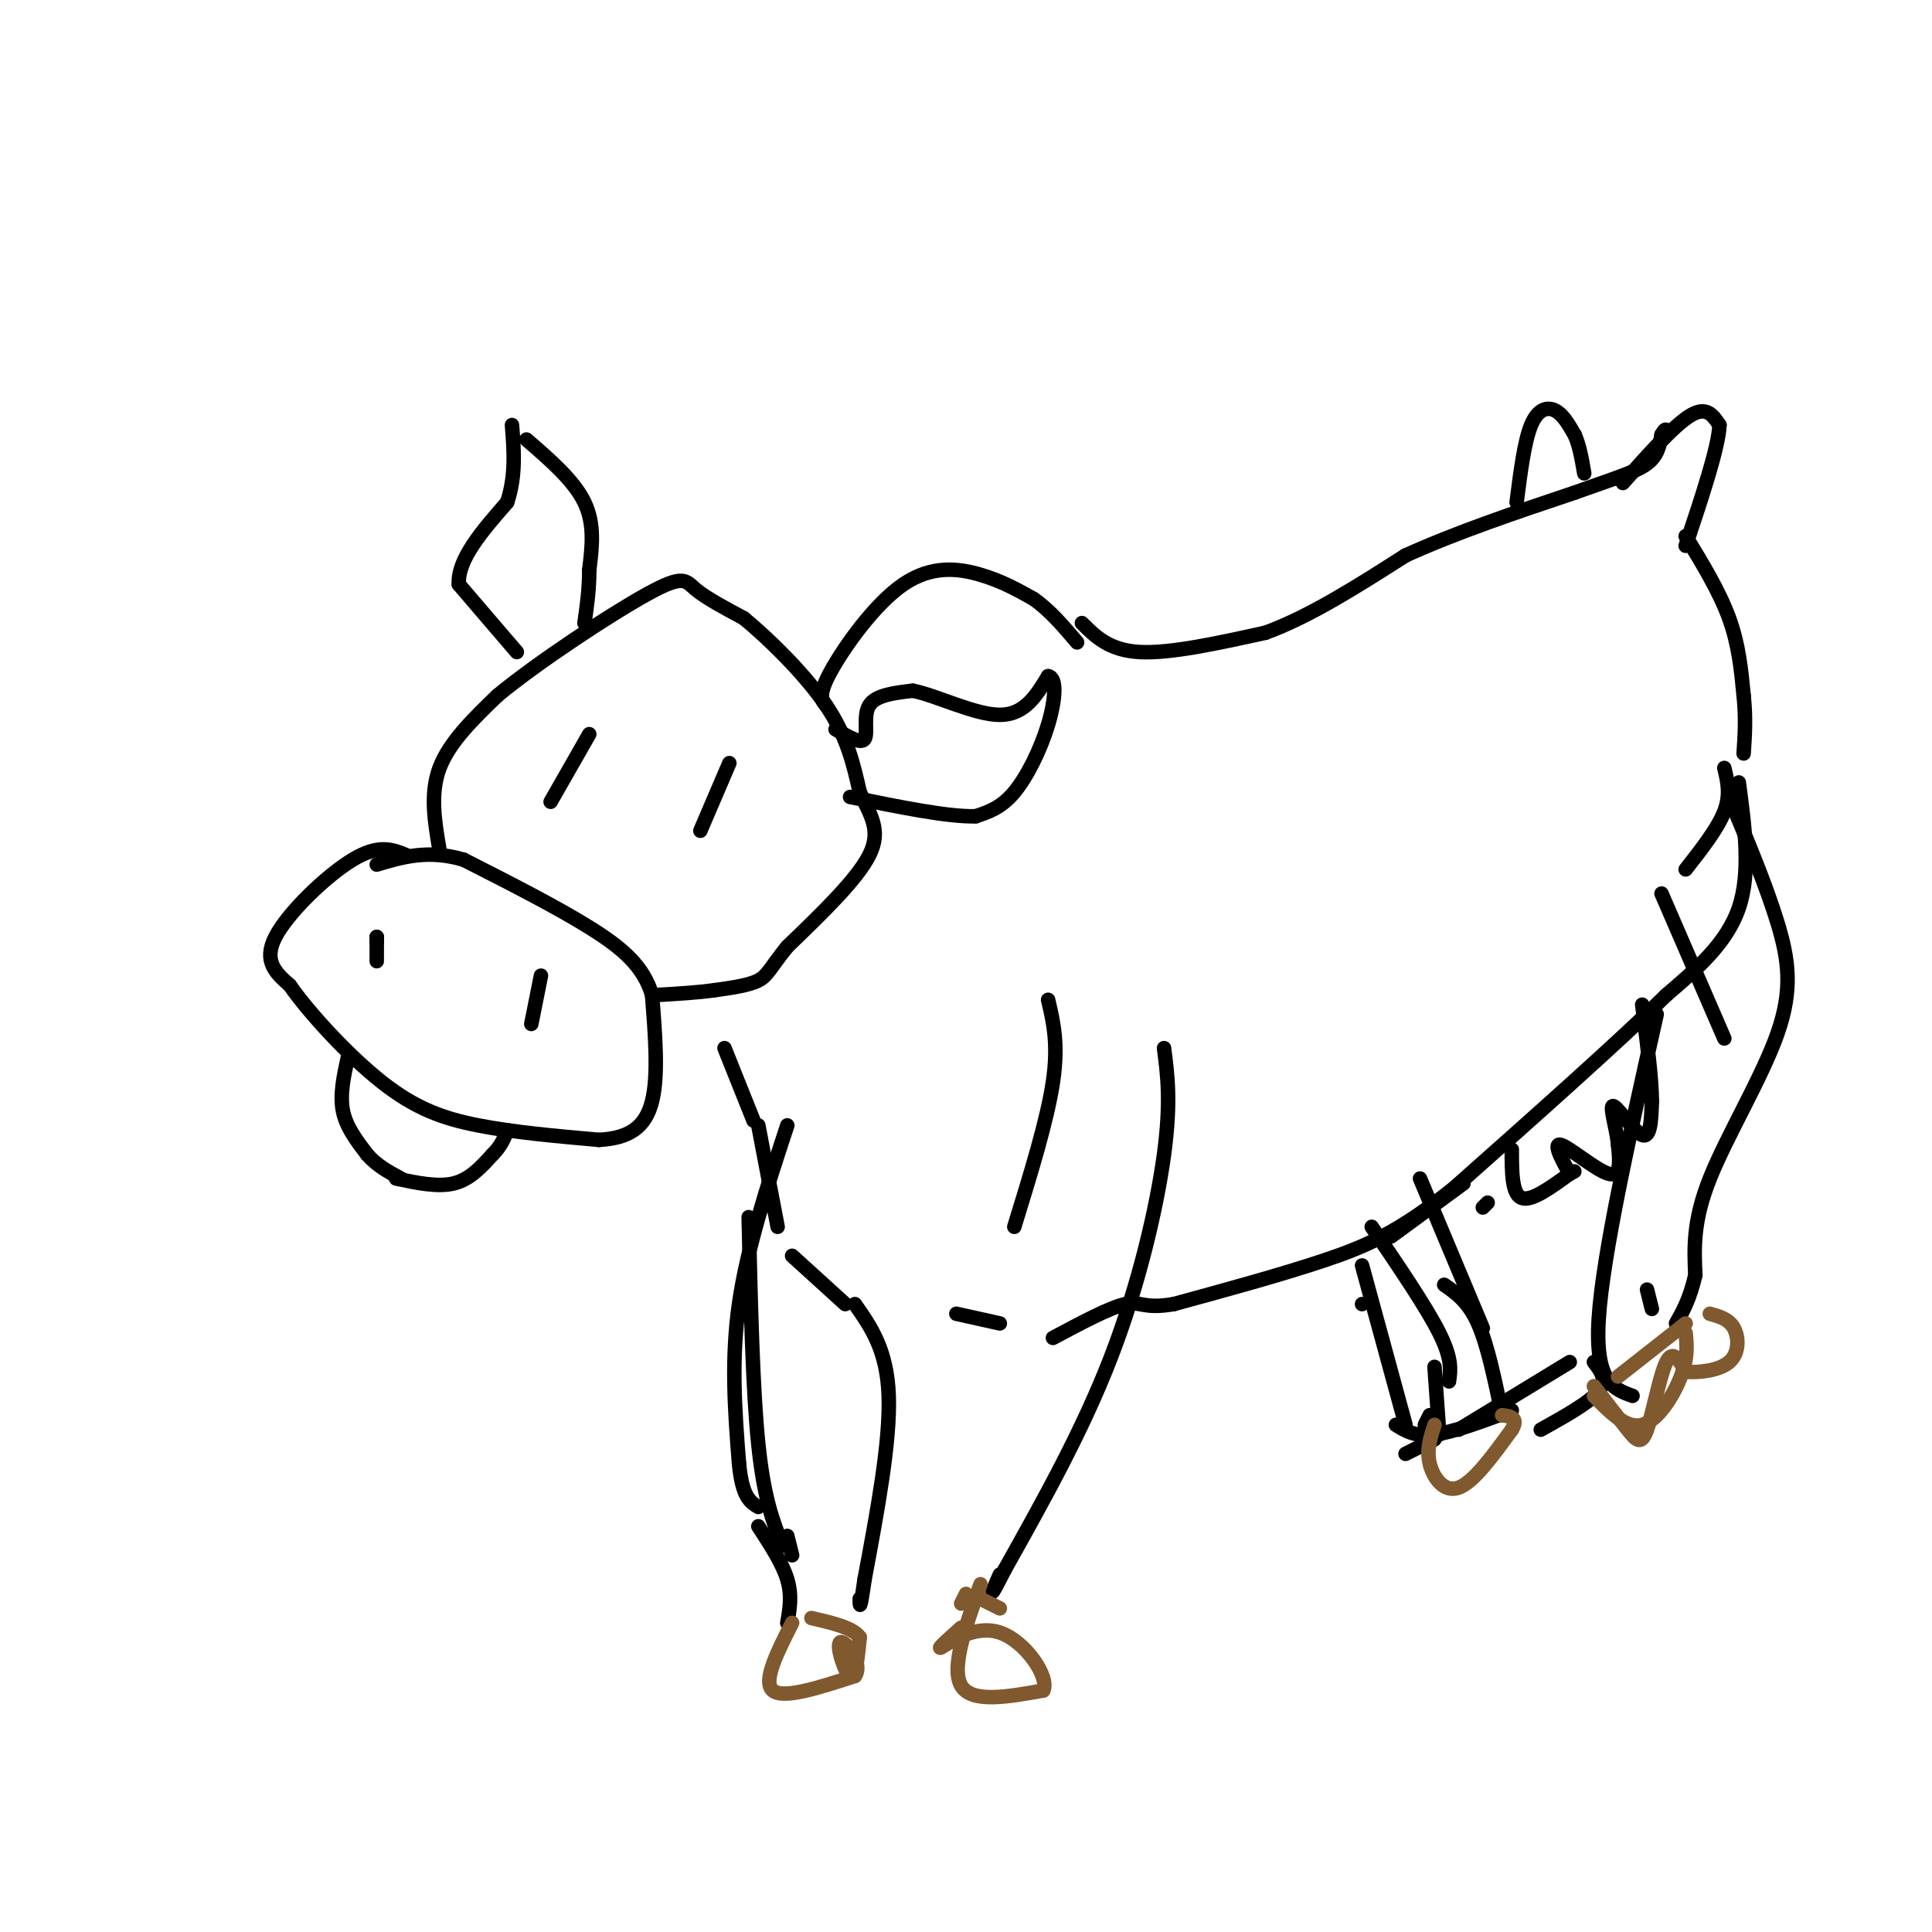 <svg viewBox='0 0 400 400' version='1.1' xmlns='http://www.w3.org/2000/svg' xmlns:xlink='http://www.w3.org/1999/xlink'><g fill='none' stroke='rgb(0,0,0)' stroke-width='3' stroke-linecap='round' stroke-linejoin='round'><path d='M84,177c-2.800,-1.133 -5.600,-2.267 -11,1c-5.400,3.267 -13.400,10.933 -16,16c-2.600,5.067 0.200,7.533 3,10'/><path d='M60,204c3.869,5.571 12.042,14.500 19,20c6.958,5.500 12.702,7.571 20,9c7.298,1.429 16.149,2.214 25,3'/><path d='M124,236c6.333,-0.333 9.667,-2.667 11,-8c1.333,-5.333 0.667,-13.667 0,-22'/><path d='M135,206c-1.733,-5.911 -6.067,-9.689 -13,-14c-6.933,-4.311 -16.467,-9.156 -26,-14'/><path d='M96,178c-7.333,-2.167 -12.667,-0.583 -18,1'/><path d='M78,195c0.000,0.000 0.000,-1.000 0,-1'/><path d='M78,194c0.000,0.000 0.000,0.000 0,0'/><path d='M78,194c0.000,0.000 0.000,5.000 0,5'/><path d='M112,202c0.000,0.000 -2.000,10.000 -2,10'/><path d='M72,219c-0.833,3.833 -1.667,7.667 -1,11c0.667,3.333 2.833,6.167 5,9'/><path d='M76,239c2.000,2.333 4.500,3.667 7,5'/><path d='M82,244c4.333,0.917 8.667,1.833 12,1c3.333,-0.833 5.667,-3.417 8,-6'/><path d='M102,239c1.833,-1.833 2.417,-3.417 3,-5'/><path d='M91,176c-1.000,-5.833 -2.000,-11.667 0,-17c2.000,-5.333 7.000,-10.167 12,-15'/><path d='M103,144c8.393,-6.940 23.375,-16.792 31,-21c7.625,-4.208 7.893,-2.774 10,-1c2.107,1.774 6.054,3.887 10,6'/><path d='M154,128c5.022,4.133 12.578,11.467 17,18c4.422,6.533 5.711,12.267 7,18'/><path d='M178,164c2.289,4.844 4.511,7.956 2,13c-2.511,5.044 -9.756,12.022 -17,19'/><path d='M163,196c-3.578,4.422 -4.022,5.978 -6,7c-1.978,1.022 -5.489,1.511 -9,2'/><path d='M148,205c-3.500,0.500 -7.750,0.750 -12,1'/><path d='M173,151c2.622,1.556 5.244,3.111 6,2c0.756,-1.111 -0.356,-4.889 1,-7c1.356,-2.111 5.178,-2.556 9,-3'/><path d='M189,143c4.956,1.000 12.844,5.000 18,5c5.156,0.000 7.578,-4.000 10,-8'/><path d='M217,140c1.869,0.250 1.542,4.875 0,10c-1.542,5.125 -4.298,10.750 -7,14c-2.702,3.250 -5.351,4.125 -8,5'/><path d='M202,169c-5.667,0.167 -15.833,-1.917 -26,-4'/><path d='M107,135c0.000,0.000 -12.000,-14.000 -12,-14'/><path d='M95,121c-0.333,-5.167 4.833,-11.083 10,-17'/><path d='M105,104c1.833,-5.500 1.417,-10.750 1,-16'/><path d='M109,91c4.917,4.250 9.833,8.500 12,13c2.167,4.500 1.583,9.250 1,14'/><path d='M122,118c0.000,4.167 -0.500,7.583 -1,11'/><path d='M151,158c0.000,0.000 -6.000,14.000 -6,14'/><path d='M122,152c0.000,0.000 -8.000,14.000 -8,14'/><path d='M171,146c-0.863,-1.012 -1.726,-2.024 1,-7c2.726,-4.976 9.042,-13.917 15,-18c5.958,-4.083 11.560,-3.310 16,-2c4.440,1.310 7.720,3.155 11,5'/><path d='M214,124c3.333,2.333 6.167,5.667 9,9'/><path d='M224,129c2.833,2.833 5.667,5.667 12,6c6.333,0.333 16.167,-1.833 26,-4'/><path d='M262,131c9.167,-3.333 19.083,-9.667 29,-16'/><path d='M291,115c10.667,-4.833 22.833,-8.917 35,-13'/><path d='M326,102c8.644,-3.089 12.756,-4.311 15,-6c2.244,-1.689 2.622,-3.844 3,-6'/><path d='M344,90c0.667,-1.167 0.833,-1.083 1,-1'/><path d='M314,104c0.800,-6.311 1.600,-12.622 3,-16c1.400,-3.378 3.400,-3.822 5,-3c1.600,0.822 2.800,2.911 4,5'/><path d='M326,90c1.000,2.167 1.500,5.083 2,8'/><path d='M336,100c5.333,-6.000 10.667,-12.000 14,-14c3.333,-2.000 4.667,0.000 6,2'/><path d='M356,88c-0.167,4.500 -3.583,14.750 -7,25'/><path d='M349,111c3.500,5.750 7.000,11.500 9,17c2.000,5.500 2.500,10.750 3,16'/><path d='M361,144c0.500,4.667 0.250,8.333 0,12'/><path d='M357,159c0.667,2.750 1.333,5.500 0,9c-1.333,3.500 -4.667,7.750 -8,12'/><path d='M217,207c1.083,4.583 2.167,9.167 1,17c-1.167,7.833 -4.583,18.917 -8,30'/><path d='M150,217c0.000,0.000 6.000,15.000 6,15'/><path d='M157,233c0.000,0.000 4.000,21.000 4,21'/><path d='M164,260c0.000,0.000 11.000,10.000 11,10'/><path d='M198,272c0.000,0.000 9.000,2.000 9,2'/><path d='M360,162c1.250,9.333 2.500,18.667 0,26c-2.500,7.333 -8.750,12.667 -15,18'/><path d='M345,206c-9.833,9.667 -26.917,24.833 -44,40'/><path d='M301,246c-11.467,9.156 -18.133,12.044 -27,15c-8.867,2.956 -19.933,5.978 -31,9'/><path d='M243,270c-6.378,1.089 -6.822,-0.689 -10,0c-3.178,0.689 -9.089,3.844 -15,7'/><path d='M313,238c0.000,4.583 0.000,9.167 2,10c2.000,0.833 6.000,-2.083 10,-5'/><path d='M325,243c1.667,-0.833 0.833,-0.417 0,0'/><path d='M325,243c-1.024,-1.786 -3.583,-6.250 -2,-6c1.583,0.250 7.310,5.214 10,6c2.690,0.786 2.345,-2.607 2,-6'/><path d='M335,237c-0.250,-3.179 -1.875,-8.125 -1,-8c0.875,0.125 4.250,5.321 6,6c1.750,0.679 1.875,-3.161 2,-7'/><path d='M342,228c0.000,-4.500 -1.000,-12.250 -2,-20'/><path d='M344,185c0.000,0.000 13.000,30.000 13,30'/><path d='M358,165c3.827,9.161 7.655,18.321 10,26c2.345,7.679 3.208,13.875 0,23c-3.208,9.125 -10.488,21.179 -14,30c-3.512,8.821 -3.256,14.411 -3,20'/><path d='M351,264c-1.167,5.000 -2.583,7.500 -4,10'/><path d='M341,267c0.000,0.000 1.000,4.000 1,4'/><path d='M343,210c-5.583,24.917 -11.167,49.833 -12,63c-0.833,13.167 3.083,14.583 7,16'/><path d='M330,282c1.417,1.833 2.833,3.667 1,6c-1.833,2.333 -6.917,5.167 -12,8'/><path d='M303,245c0.000,0.000 -15.000,11.000 -15,11'/><path d='M294,244c0.000,0.000 13.000,31.000 13,31'/><path d='M308,249c0.000,0.000 -1.000,1.000 -1,1'/><path d='M284,254c5.667,8.333 11.333,16.667 14,22c2.667,5.333 2.333,7.667 2,10'/><path d='M299,266c2.500,1.750 5.000,3.500 7,8c2.000,4.500 3.500,11.750 5,19'/><path d='M297,283c0.000,0.000 1.000,14.000 1,14'/><path d='M295,295c0.000,0.000 1.000,-2.000 1,-2'/><path d='M282,270c0.000,0.000 0.000,0.000 0,0'/><path d='M282,262c0.000,0.000 9.000,33.000 9,33'/><path d='M289,295c2.000,1.250 4.000,2.500 8,2c4.000,-0.500 10.000,-2.750 16,-5'/><path d='M325,282c0.000,0.000 -23.000,14.000 -23,14'/><path d='M297,298c0.000,0.000 -6.000,3.000 -6,3'/><path d='M241,217c0.733,5.600 1.467,11.200 0,22c-1.467,10.800 -5.133,26.800 -11,42c-5.867,15.200 -13.933,29.600 -22,44'/><path d='M208,325c-3.833,7.500 -2.417,4.250 -1,1'/><path d='M163,233c-4.167,12.667 -8.333,25.333 -10,37c-1.667,11.667 -0.833,22.333 0,33'/><path d='M153,303c0.667,7.000 2.333,8.000 4,9'/><path d='M163,318c0.000,0.000 1.000,4.000 1,4'/><path d='M155,252c0.417,17.833 0.833,35.667 2,47c1.167,11.333 3.083,16.167 5,21'/><path d='M157,316c2.500,3.833 5.000,7.667 6,11c1.000,3.333 0.500,6.167 0,9'/><path d='M177,270c3.333,4.750 6.667,9.500 7,19c0.333,9.500 -2.333,23.750 -5,38'/><path d='M179,327c-1.000,7.000 -1.000,5.500 -1,4'/></g>
<g fill='none' stroke='rgb(129,89,47)' stroke-width='3' stroke-linecap='round' stroke-linejoin='round'><path d='M164,336c-3.083,6.083 -6.167,12.167 -4,14c2.167,1.833 9.583,-0.583 17,-3'/><path d='M177,347c1.857,-2.560 -2.000,-7.458 -3,-7c-1.000,0.458 0.857,6.274 2,7c1.143,0.726 1.571,-3.637 2,-8'/><path d='M178,339c-1.333,-2.000 -5.667,-3.000 -10,-4'/><path d='M203,328c-3.083,8.667 -6.167,17.333 -4,21c2.167,3.667 9.583,2.333 17,1'/><path d='M216,350c1.357,-2.786 -3.750,-10.250 -9,-12c-5.250,-1.750 -10.643,2.214 -12,3c-1.357,0.786 1.321,-1.607 4,-4'/><path d='M199,332c0.000,0.000 1.000,-2.000 1,-2'/><path d='M203,331c0.000,0.000 4.000,2.000 4,2'/><path d='M297,295c-0.844,2.556 -1.689,5.111 -1,8c0.689,2.889 2.911,6.111 6,5c3.089,-1.111 7.044,-6.556 11,-12'/><path d='M313,296c1.500,-2.500 -0.250,-2.750 -2,-3'/><path d='M330,287c2.601,3.375 5.202,6.750 7,9c1.798,2.250 2.792,3.375 4,0c1.208,-3.375 2.631,-11.250 4,-14c1.369,-2.750 2.685,-0.375 4,2'/><path d='M349,284c2.536,0.238 6.875,-0.167 9,-2c2.125,-1.833 2.036,-5.095 1,-7c-1.036,-1.905 -3.018,-2.452 -5,-3'/><path d='M349,274c0.000,0.000 -14.000,11.000 -14,11'/><path d='M330,289c3.356,3.444 6.711,6.889 10,6c3.289,-0.889 6.511,-6.111 8,-10c1.489,-3.889 1.244,-6.444 1,-9'/></g>
</svg>
